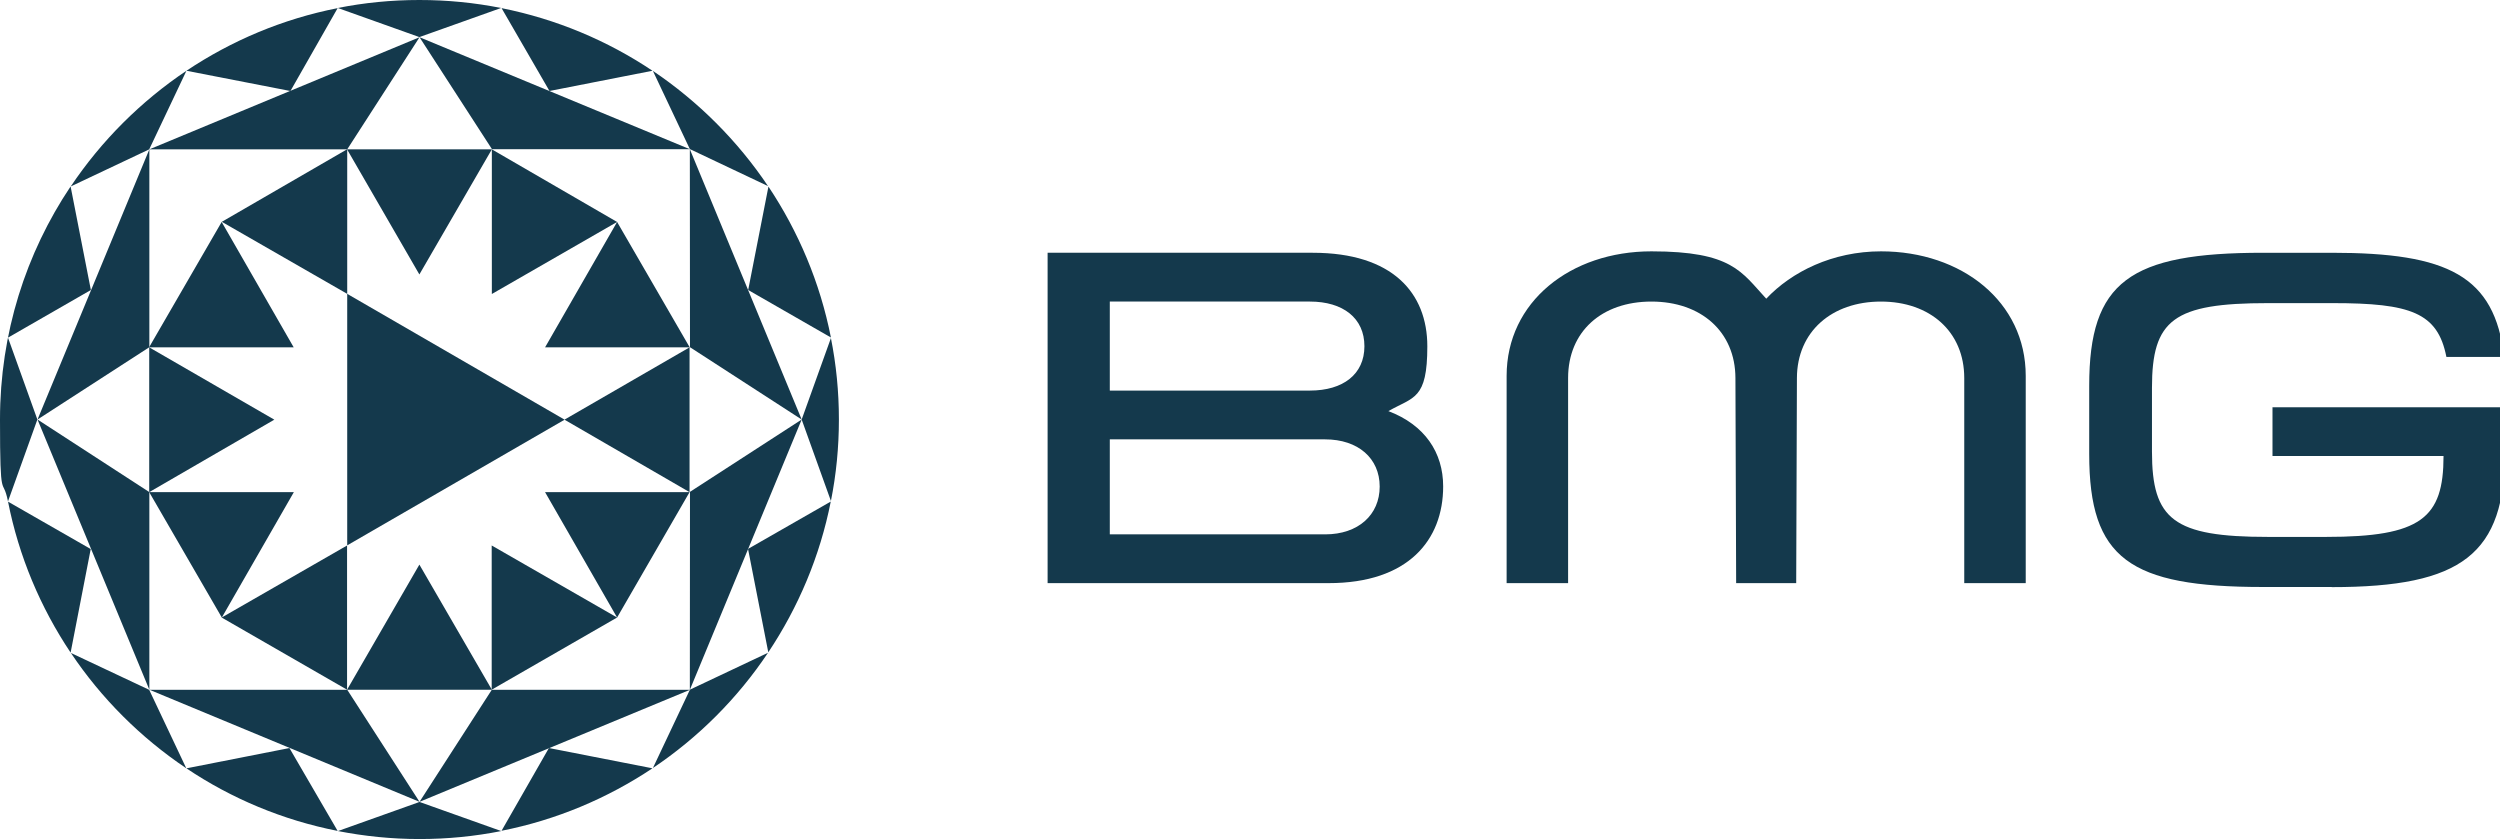 <?xml version="1.0" encoding="UTF-8"?>
<svg id="BMG_Logo_Lockup_Horizontal_Primary" xmlns="http://www.w3.org/2000/svg" viewBox="0 0 1981.57 665.06">
  <defs>
    <style>
      .cls-1, .cls-2 {
        fill: #14394c;
      }

      .cls-2 {
        fill-rule: evenodd;
      }
    </style>
  </defs>
  <path class="cls-2" d="M56.08,147.78l62.19-29.4h0l29.51-62.3c-36.18,24.31-67.39,55.4-91.7,91.7ZM147.89,609.09c35.62,23.86,76.09,40.93,119.74,49.52l-38.22-65.69-81.52,16.06v.11ZM230.2,72.14L267.63,6.44c-43.64,8.59-84.12,25.78-119.85,49.64l82.43,16.06ZM6.33,397.43c8.59,43.64,25.78,84.12,49.64,119.85l15.94-82.09L6.22,397.54l.11-.11ZM658.61,267.51c-8.59-43.53-25.78-84.01-49.52-119.62l-16.06,81.97,65.58,37.65ZM56.08,517.39c24.2,36.18,55.4,67.27,91.58,91.58l-29.4-62.19-62.19-29.28v-.11ZM267.85,658.72c20.92,4.07,42.51,6.33,64.67,6.33s43.76-2.15,64.79-6.33l-64.79-23.07-64.67,23.07h0ZM29.62,332.53l-23.29-64.9,65.69-37.76-16.06-82.09C20.58,200.58,0,264.12,0,332.53s2.15,43.87,6.33,64.9l23.29-64.9h0ZM608.97,517.05h0c23.74-35.62,40.93-75.98,49.52-119.51l-65.58,37.54,16.06,81.97ZM546.79,546.79l-29.28,61.96c36.07-24.2,67.16-55.29,91.24-91.36l-61.96,29.28h0v.11ZM658.61,267.97l-23.18,64.56,23.18,64.56c4.18-20.92,6.33-42.51,6.33-64.56s-2.15-43.64-6.33-64.56ZM435.42,72.14l81.75-16.06c-35.62-23.86-76.09-40.93-119.62-49.64l37.99,65.69h-.11ZM435.08,592.92l-37.54,65.58c43.53-8.59,84.01-25.78,119.62-49.52h0l-81.97-16.06h-.11ZM608.86,147.66c-24.2-36.07-55.29-67.16-91.36-91.47l29.28,61.96,62.07,29.4v.11ZM267.74,6.33l64.67,23.07h0l64.79-23.07c-21.03-4.18-42.63-6.33-64.79-6.33s-43.76,2.15-64.67,6.33Z"/>
  <path class="cls-1" d="M546.79,118.27h-156.82l-57.44-88.76,214.26,88.76,88.64,214.26-88.53-57.32M546.9,389.85l88.53-57.32-88.64,214.26-214.26,88.76,57.32-88.87h-114.65l57.32,88.87-214.15-88.87L29.74,332.53,118.38,118.38,332.53,29.51l-57.32,88.87H118.38v156.82l-88.64,57.32,88.64,57.55v156.71h428.41"/>
  <path class="cls-1" d="M447.52,332.64l-172.31-99.72v199.34l172.31-99.61h0Z"/>
  <path class="cls-1" d="M432.03,390.08l57.1,99.39,57.44-99.39h-114.54ZM546.68,275.32l-57.55-99.39-57.1,99.39h114.65ZM447.4,332.64l99.16,57.44v-114.76l-99.16,57.32h0ZM489.12,489.46l-99.39-57.1v114.31l99.39-57.21ZM275.09,546.68v-114.31l-99.39,57.1,99.39,57.21ZM118.27,390.08l57.55,99.39,57.1-99.39h-114.65ZM232.8,275.32l-57.1-99.39-57.55,99.39h114.65ZM175.82,175.82l99.39,57.1v-114.65l-99.39,57.55ZM389.85,118.38v114.65l99.27-57.1-99.27-57.55h0ZM389.85,118.38l-57.44,99.16-57.32-99.16h114.76ZM275.09,546.68l57.32-99.16,57.44,99.16h-114.76ZM217.43,332.64l-99.16-57.32v114.76l99.16-57.44h0Z"/>
  <g>
    <path class="cls-1" d="M1848.29,465.27h-54.5c-105.83,0-137.83-22.39-137.83-105.38v-54.16c0-82.54,32-105.38,137.83-105.38h54.5c92.04,0,129.01,18.2,136.58,82.54h-45.79c-6.9-35.16-28.38-42.63-90.23-42.63h-51.22c-74.96,0-91.92,13.12-91.92,67.16v50.54c0,53.82,16.96,67.61,91.92,67.61h46.13c75.3,0,93.05-14.92,93.05-64.11h-135.57v-38.67h184.3v34.94c0,81.29-33.58,107.64-137.38,107.64h0l.11-.11Z"/>
    <path class="cls-1" d="M879.66,309.58h158.63c26.23,0,43.19-12.89,43.19-35.16s-16.96-35.39-43.19-35.39h-158.63v70.55h0ZM879.66,348.13v75.42h170.73c26.23,0,43.19-15.49,43.19-37.88s-17.07-37.42-43.3-37.42h-170.62v-.11ZM1040.55,200.35c63.09,0,90.79,31.77,90.79,74.17s-10.85,39.91-30.87,51.33c28.83,10.97,43.42,32.79,43.42,59.7,0,42.51-27.7,76.66-90.79,76.66h-222.74V200.35h210.19Z"/>
    <path class="cls-1" d="M1490.89,199.22c64,0,114.76,39.91,114.76,98.71v164.29h-48.73v-162.59c0-36.75-27.14-60.6-66.03-60.6s-66.48,23.74-66.6,60.6l-.57,162.59h-47.6l-.57-162.59c-.11-36.75-27.25-60.6-66.6-60.6s-66.03,23.74-66.03,60.6v162.59h-48.73v-164.29c0-58.79,50.77-98.71,114.76-98.71s71.34,16.28,91.02,37.54c20.01-21.26,52.46-37.54,91.02-37.54h-.11Z"/>
  </g>
</svg>